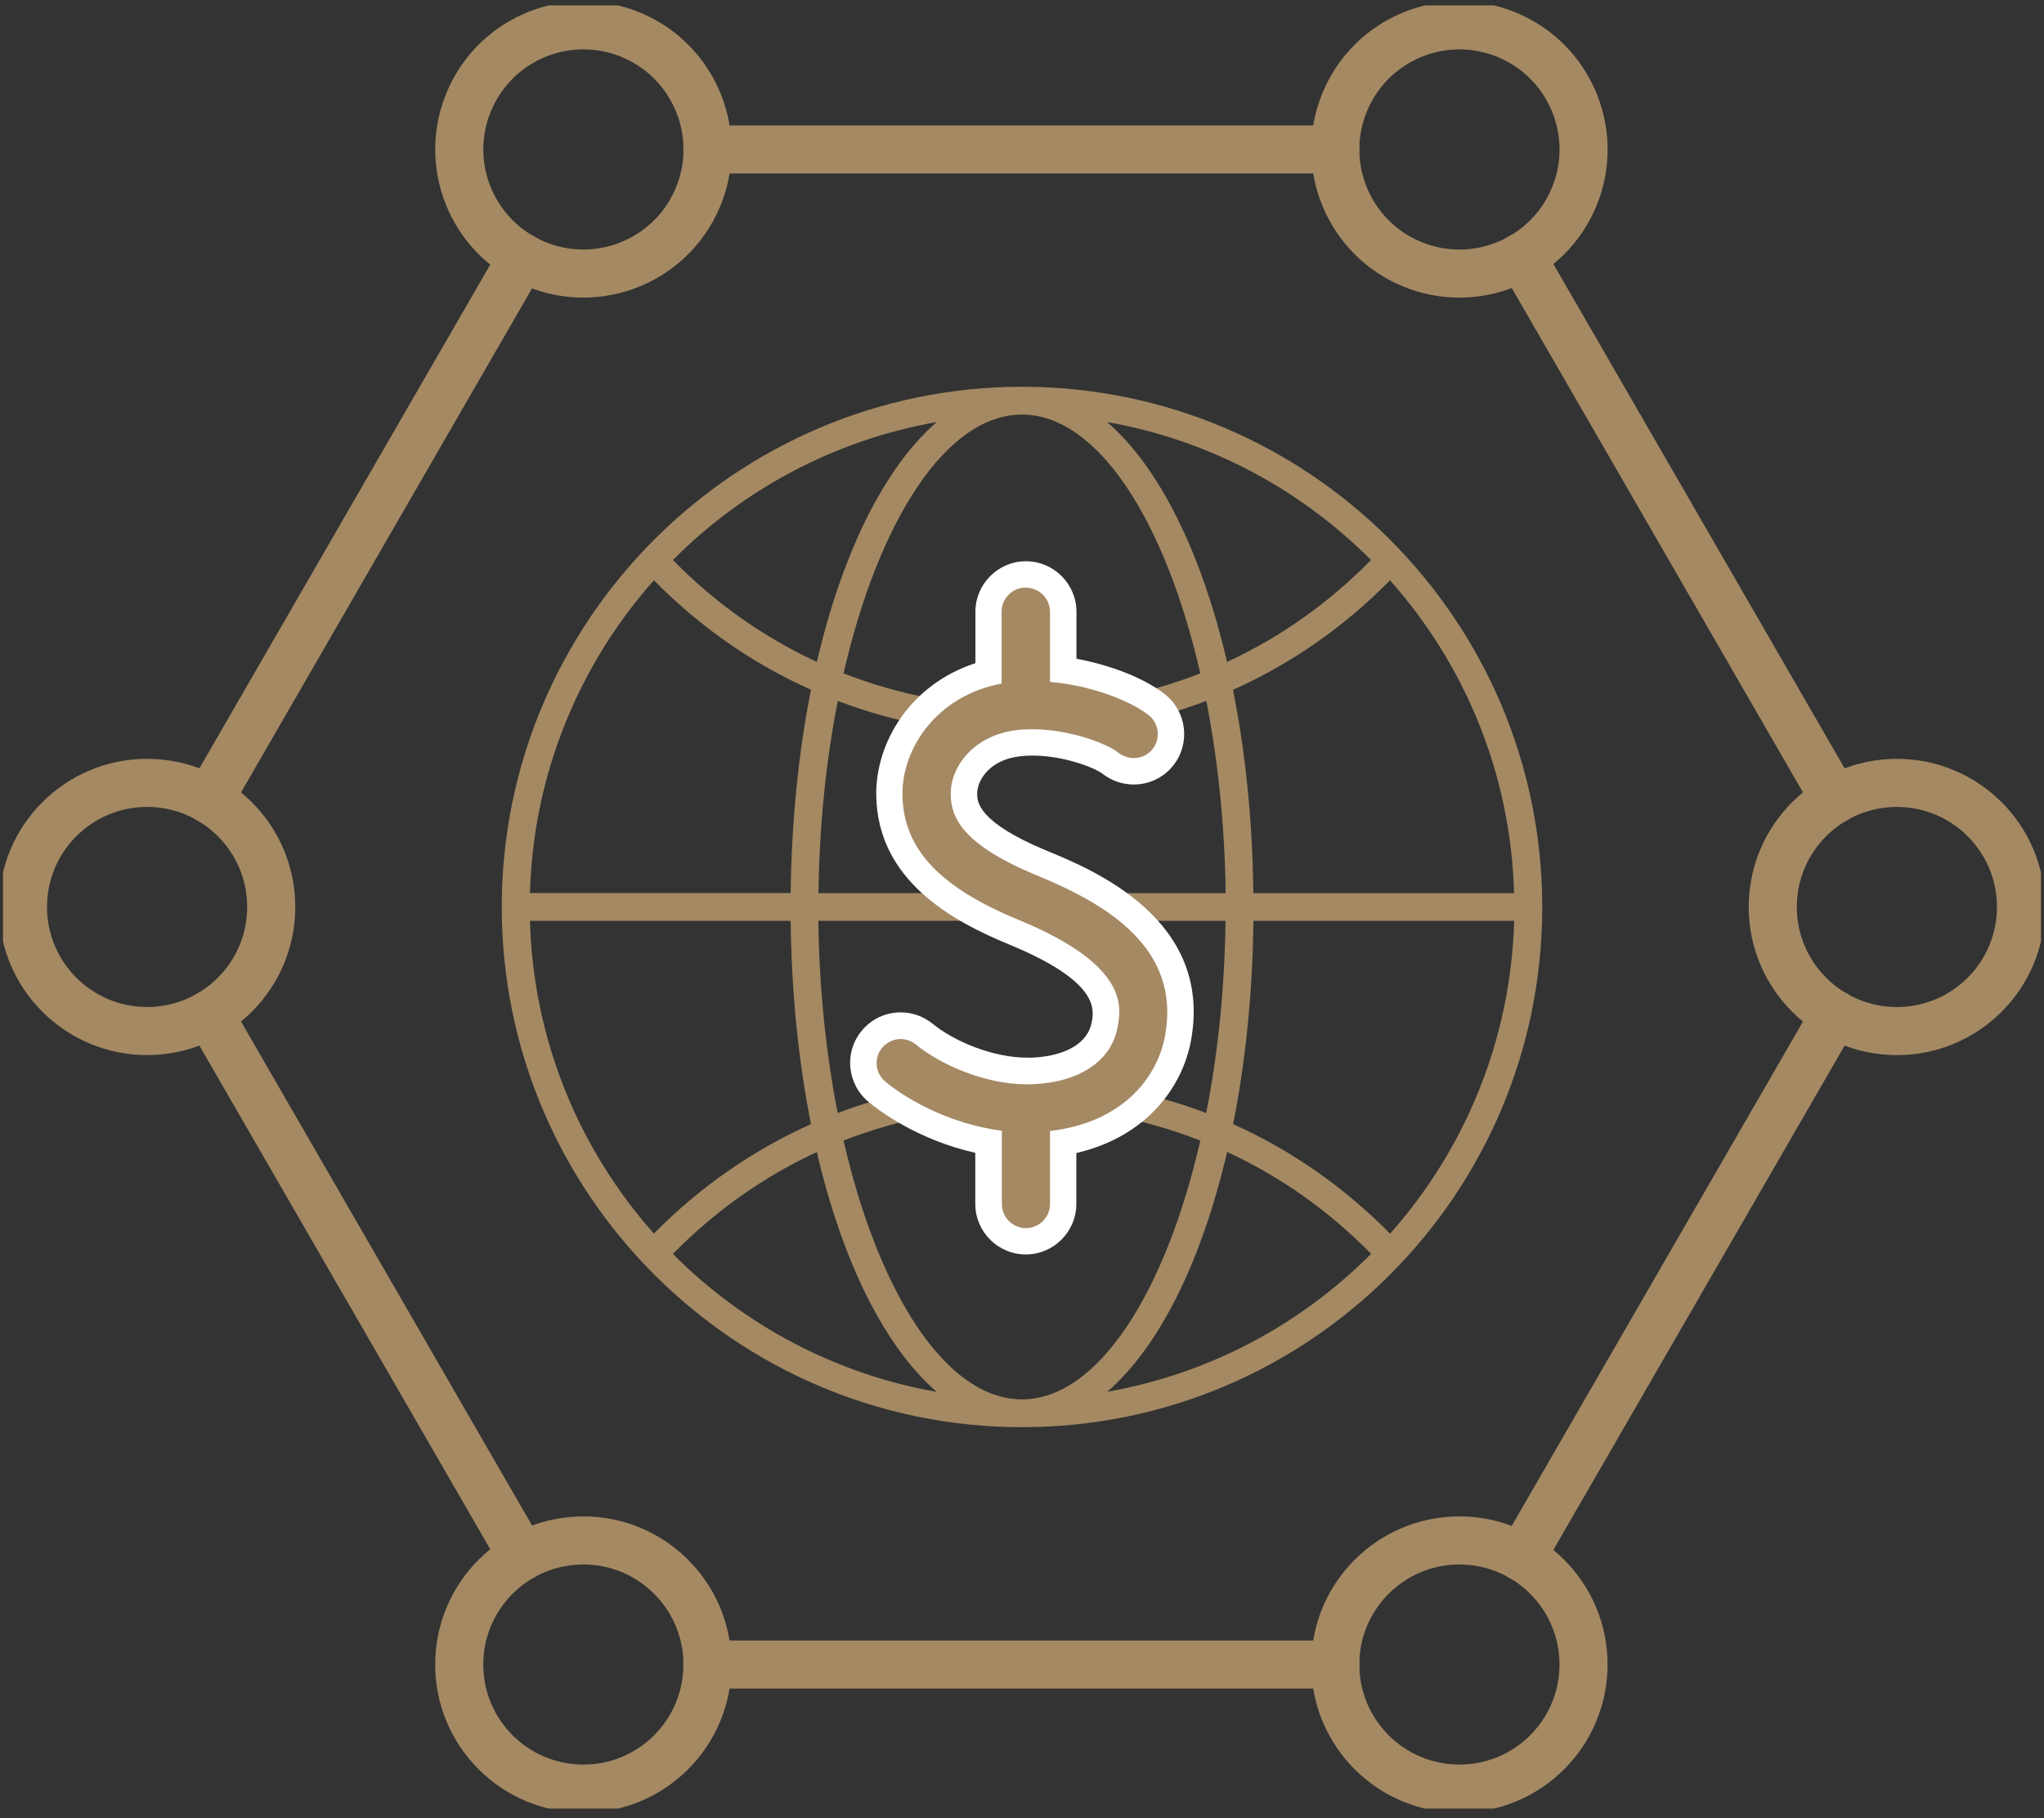 <svg width="136" height="121" viewBox="0 0 136 121" fill="none" xmlns="http://www.w3.org/2000/svg">
<rect x="0" y="0" width="136" height="121" fill="#333333" stroke="none"/>
<g clip-path="url(#clip0_16103_3869)">
<path d="M88.853 9.945H47.063" stroke="#A48963" stroke-width="3.2" stroke-linecap="round" stroke-linejoin="round"/>
<path d="M122.087 67.504L101.229 103.626" stroke="#A48963" stroke-width="3.2" stroke-linecap="round" stroke-linejoin="round"/>
<path d="M88.853 110.772H47.063" stroke="#A48963" stroke-width="3.2" stroke-linecap="round" stroke-linejoin="round"/>
<path d="M34.746 17.124L13.914 53.212" stroke="#A48963" stroke-width="3.2" stroke-linecap="round" stroke-linejoin="round"/>
<path d="M34.746 103.584L13.914 67.504" stroke="#A48963" stroke-width="3.2" stroke-linecap="round" stroke-linejoin="round"/>
<path d="M122.087 53.212L101.229 17.082" stroke="#A48963" stroke-width="3.2" stroke-linecap="round" stroke-linejoin="round"/>
<path d="M9.831 68.615C14.392 68.591 18.07 64.875 18.046 60.314C18.022 55.753 14.305 52.075 9.744 52.099C5.183 52.123 1.505 55.84 1.529 60.4C1.553 64.961 5.27 68.639 9.831 68.615Z" stroke="#A48963" stroke-width="3.2" stroke-linecap="round" stroke-linejoin="round"/>
<path d="M126.212 68.617C130.773 68.617 134.47 64.919 134.47 60.358C134.47 55.797 130.773 52.1 126.212 52.1C121.651 52.1 117.953 55.797 117.953 60.358C117.953 64.919 121.651 68.617 126.212 68.617Z" stroke="#A48963" stroke-width="3.2" stroke-linecap="round" stroke-linejoin="round"/>
<path d="M46.233 13.579C48.24 9.484 46.547 4.537 42.452 2.529C38.356 0.522 33.409 2.215 31.402 6.31C29.394 10.406 31.087 15.353 35.183 17.361C39.278 19.368 44.226 17.675 46.233 13.579Z" stroke="#A48963" stroke-width="3.2" stroke-linecap="round" stroke-linejoin="round"/>
<path d="M104.745 13.085C106.477 8.866 104.462 4.041 100.243 2.308C96.024 0.575 91.199 2.591 89.466 6.81C87.733 11.029 89.749 15.854 93.968 17.586C98.187 19.319 103.012 17.304 104.745 13.085Z" stroke="#A48963" stroke-width="3.2" stroke-linecap="round" stroke-linejoin="round"/>
<path d="M38.814 119.03C43.375 119.03 47.072 115.333 47.072 110.772C47.072 106.211 43.375 102.514 38.814 102.514C34.253 102.514 30.555 106.211 30.555 110.772C30.555 115.333 34.253 119.03 38.814 119.03Z" stroke="#A48963" stroke-width="3.2" stroke-linecap="round" stroke-linejoin="round"/>
<path d="M97.104 119.03C101.665 119.03 105.362 115.333 105.362 110.772C105.362 106.211 101.665 102.514 97.104 102.514C92.543 102.514 88.845 106.211 88.845 110.772C88.845 115.333 92.543 119.03 97.104 119.03Z" stroke="#A48963" stroke-width="3.2" stroke-linecap="round" stroke-linejoin="round"/>
<path d="M102.615 60.358C102.615 60.358 102.615 60.283 102.615 60.242C102.548 41.21 87.052 25.739 68.004 25.739C48.956 25.739 33.385 41.268 33.385 60.358C33.385 79.448 48.914 94.977 68.004 94.977C87.094 94.977 102.557 79.514 102.615 60.474C102.615 60.474 102.615 60.4 102.615 60.358ZM54.459 59.437C54.517 54.905 54.965 50.581 55.745 46.647C59.596 48.108 63.73 48.879 68.004 48.879C72.279 48.879 76.412 48.108 80.263 46.647C81.035 50.581 81.492 54.913 81.55 59.437H54.467H54.459ZM92.489 38.621C97.444 44.198 100.523 51.461 100.739 59.437H83.392C83.342 54.59 82.861 50.025 82.039 45.908C85.89 44.182 89.426 41.733 92.481 38.621H92.489ZM91.219 37.268C88.405 40.14 85.168 42.422 81.641 44.049C79.948 36.761 77.126 31.084 73.665 28.088C80.462 29.283 86.546 32.57 91.219 37.268ZM67.996 27.59C73.034 27.59 77.532 34.645 79.865 44.812C76.138 46.265 72.138 47.037 67.996 47.037C63.854 47.037 59.854 46.265 56.127 44.812C58.459 34.653 62.958 27.59 67.996 27.59ZM62.327 28.088C58.866 31.084 56.052 36.753 54.351 44.049C50.823 42.414 47.586 40.14 44.773 37.268C49.446 32.57 55.529 29.283 62.327 28.088ZM43.511 38.621C46.574 41.725 50.101 44.182 53.961 45.9C53.139 50.017 52.666 54.581 52.608 59.429H35.261C35.485 51.452 38.564 44.19 43.511 38.612V38.621ZM43.511 82.096C38.556 76.518 35.485 69.256 35.261 61.279H52.608C52.658 66.127 53.139 70.692 53.961 74.808C50.11 76.535 46.574 78.983 43.511 82.087V82.096ZM44.773 83.448C47.586 80.577 50.823 78.302 54.351 76.668C56.044 83.955 58.866 89.632 62.327 92.628C55.529 91.433 49.446 88.146 44.773 83.448ZM54.459 61.279H81.541C81.483 65.811 81.035 70.135 80.255 74.07C76.404 72.609 72.27 71.837 67.996 71.837C63.721 71.837 59.596 72.609 55.737 74.07C54.965 70.135 54.508 65.803 54.45 61.279H54.459ZM67.996 93.126C62.958 93.126 58.459 86.071 56.127 75.904C59.854 74.451 63.854 73.68 67.996 73.68C72.138 73.68 76.138 74.451 79.865 75.904C77.532 86.063 73.034 93.126 67.996 93.126ZM73.673 92.62C77.134 89.624 79.948 83.955 81.649 76.659C85.177 78.294 88.414 80.568 91.227 83.44C86.554 88.138 80.471 91.425 73.673 92.62ZM92.489 82.096C89.426 78.991 85.899 76.535 82.048 74.808C82.869 70.692 83.342 66.127 83.4 61.279H100.747C100.523 69.256 97.444 76.518 92.497 82.096H92.489Z" fill="#A48963"/>
<path d="M68.261 82.602C66.892 82.602 65.78 81.49 65.78 80.121V75.996C61.821 75.29 59.123 73.29 58.36 72.659C57.845 72.244 57.53 71.646 57.463 70.982C57.397 70.318 57.596 69.671 58.019 69.165C58.492 68.592 59.19 68.26 59.937 68.26C60.509 68.26 61.065 68.459 61.514 68.824C62.95 70.003 65.697 71.273 68.344 71.273C68.469 71.273 68.593 71.273 68.718 71.265C71.382 71.14 73.167 70.003 73.507 68.21C73.714 67.098 74.154 64.782 67.473 62.027C61.804 59.686 59.248 56.881 59.181 52.922C59.132 49.652 61.381 45.925 65.78 44.78V40.696C65.78 39.327 66.892 38.214 68.261 38.214C69.631 38.214 70.743 39.327 70.743 40.696V44.572C73.49 44.954 75.856 46 76.976 46.888C77.499 47.294 77.823 47.884 77.906 48.548C77.981 49.203 77.798 49.859 77.391 50.374C76.918 50.971 76.204 51.32 75.441 51.32C74.885 51.32 74.345 51.129 73.905 50.789C73.275 50.291 70.984 49.394 68.676 49.394C68.344 49.394 68.029 49.411 67.747 49.452C65.381 49.743 64.128 51.419 64.153 52.847C64.161 53.644 64.194 55.304 69.374 57.437C72.22 58.615 79.79 61.728 78.387 69.132C77.856 71.954 75.565 75.165 70.751 76.012V80.112C70.751 81.482 69.639 82.594 68.27 82.594L68.261 82.602Z" fill="#A48963"/>
<path d="M68.261 39.111C69.141 39.111 69.863 39.833 69.863 40.712V45.377C72.636 45.618 75.225 46.647 76.429 47.593C77.118 48.141 77.242 49.145 76.694 49.842C76.387 50.233 75.931 50.448 75.433 50.448C75.076 50.448 74.727 50.324 74.437 50.108C73.598 49.444 71.125 48.531 68.668 48.531C68.303 48.531 67.954 48.548 67.622 48.589C64.751 48.946 63.224 51.062 63.257 52.872C63.282 54.374 63.979 56.192 69.017 58.267C73.557 60.143 78.628 63.048 77.508 68.982C76.993 71.688 74.719 74.701 69.863 75.265V80.129C69.863 81.009 69.141 81.731 68.261 81.731C67.382 81.731 66.66 81.009 66.66 80.129V75.248C63.373 74.825 60.534 73.315 58.916 71.987C58.584 71.713 58.376 71.331 58.335 70.908C58.293 70.484 58.418 70.061 58.692 69.737C58.999 69.364 59.447 69.148 59.928 69.148C60.294 69.148 60.659 69.281 60.941 69.513C62.493 70.791 65.473 72.161 68.328 72.161C68.469 72.161 68.61 72.161 68.751 72.153C71.839 72.011 73.939 70.6 74.354 68.384C74.611 67.04 75.134 64.251 67.788 61.222C62.485 59.039 60.103 56.474 60.045 52.913C59.995 49.851 62.294 46.298 66.643 45.493V40.704C66.643 39.824 67.365 39.102 68.245 39.102M68.261 37.351C66.411 37.351 64.9 38.862 64.9 40.712V44.132C60.493 45.576 58.243 49.494 58.302 52.947C58.393 58.599 63.381 61.305 67.133 62.848C73.15 65.33 72.802 67.173 72.635 68.052C72.378 69.414 70.901 70.285 68.677 70.385C68.56 70.385 68.452 70.385 68.336 70.385C66.012 70.385 63.423 69.256 62.062 68.135C61.464 67.646 60.709 67.372 59.928 67.372C58.916 67.372 57.97 67.82 57.331 68.6C56.758 69.297 56.492 70.169 56.584 71.065C56.675 71.962 57.106 72.767 57.795 73.34C58.551 73.962 61.115 75.871 64.892 76.718V80.121C64.892 81.971 66.402 83.482 68.253 83.482C70.104 83.482 71.615 81.971 71.615 80.121V76.734C76.371 75.622 78.67 72.269 79.234 69.297C80.761 61.197 72.719 57.877 69.689 56.632C65.049 54.715 65.025 53.353 65.016 52.839C65 52.009 65.755 50.589 67.838 50.332C68.096 50.299 68.369 50.282 68.668 50.282C70.884 50.282 72.918 51.145 73.349 51.486C73.947 51.951 74.677 52.208 75.433 52.208C76.47 52.208 77.433 51.743 78.072 50.93C79.217 49.477 78.968 47.352 77.516 46.207C76.18 45.153 73.939 44.265 71.623 43.842V40.712C71.623 38.862 70.112 37.351 68.261 37.351Z" fill="white"/>
</g>
<defs>
<clipPath id="clip0_16103_3869">
<rect width="135.596" height="120" fill="white" transform="translate(0.202 0.358)"/>
</clipPath>
</defs>
</svg>
